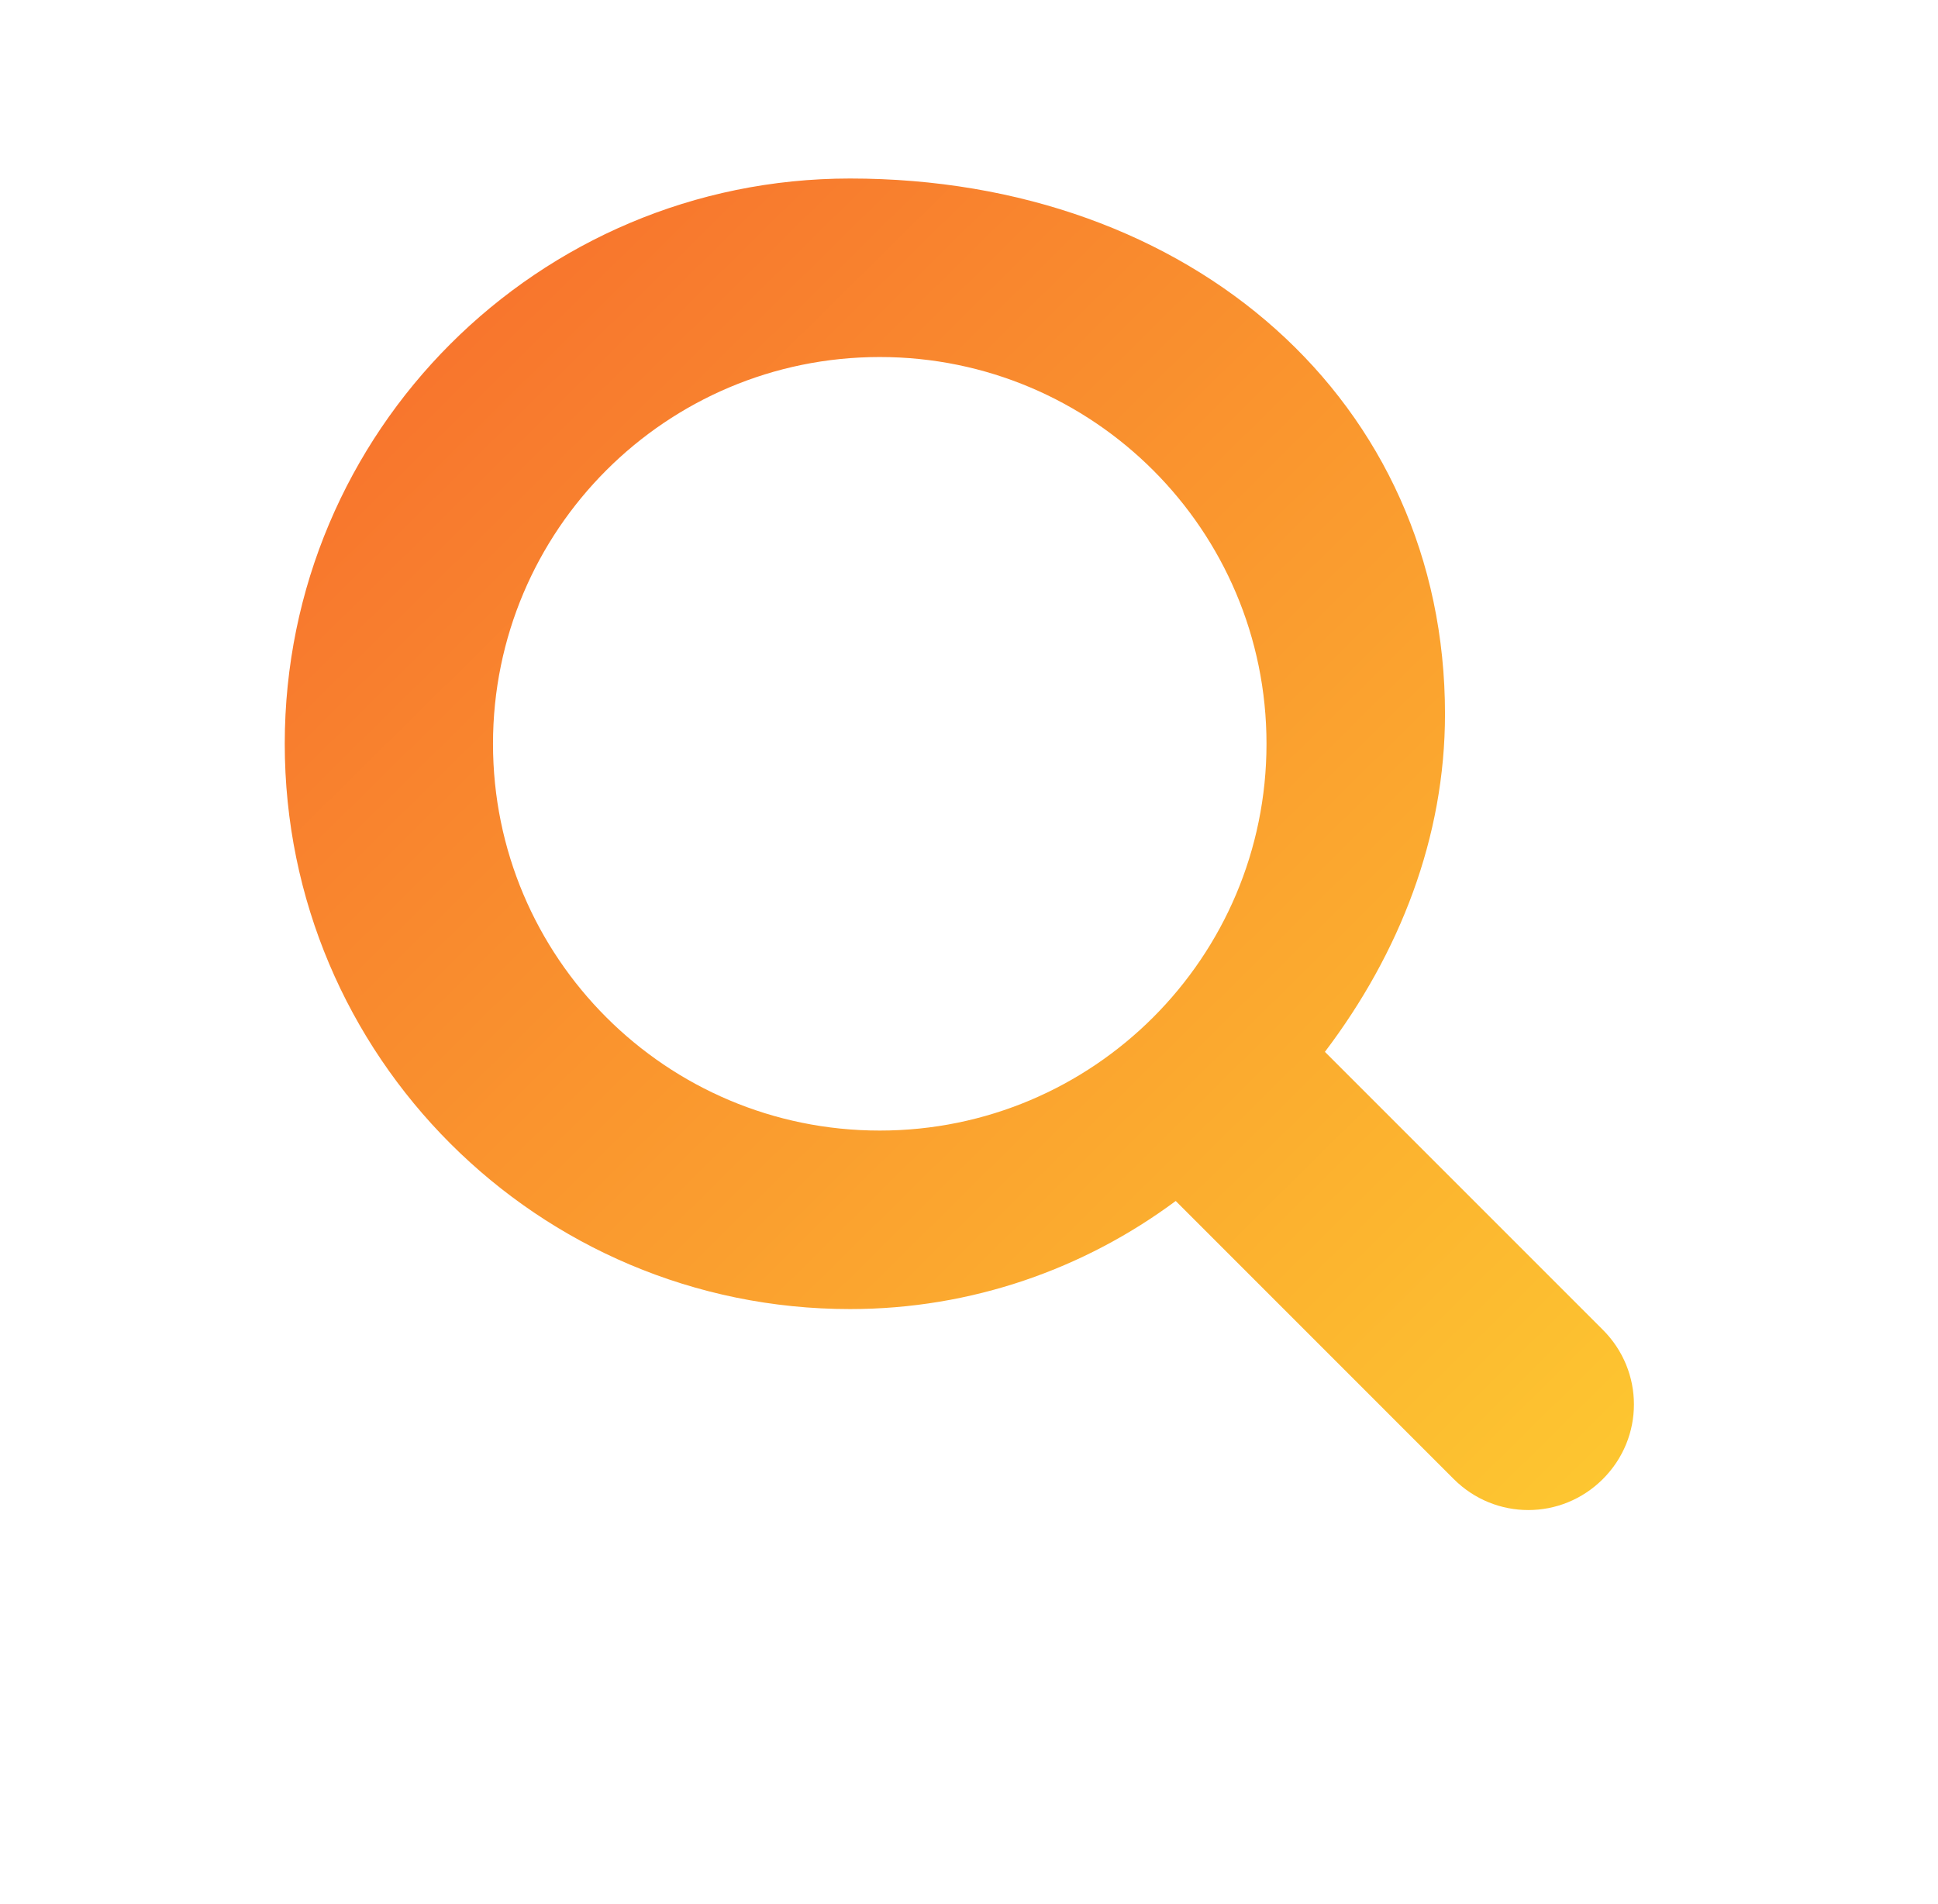 <svg width="57" height="56" viewBox="0 0 57 56" fill="none" xmlns="http://www.w3.org/2000/svg">
<g clip-path="url(#clip0_2046_3393)">
<g clip-path="url(#clip1_2046_3393)">
<path d="M25 5.25C15.818 5.25 8.375 12.693 8.375 21.875C8.375 31.057 15.818 38.5 25 38.5C28.586 38.5 31.898 37.312 34.58 35.321L42.756 43.498C43.973 44.715 45.927 44.715 47.144 43.498C48.361 42.281 48.361 40.328 47.144 39.111L38.968 30.935C41.169 28.029 42.5 24.624 42.5 21C42.5 11.818 35.057 5.25 25 5.25ZM14.5 21.875C14.5 15.593 19.593 10.5 25.875 10.5C32.157 10.5 37.25 15.593 37.25 21.875C37.25 28.157 32.157 33.25 25.875 33.25C19.593 33.25 14.5 28.157 14.5 21.875Z" fill="url(#paint0_linear_2046_3393)"/>
</g>
</g>
<defs>
<linearGradient id="paint0_linear_2046_3393" x1="8.375" y1="5.25" x2="47.532" y2="44.928" gradientUnits="userSpaceOnUse">
<stop stop-color="#F76A2D"/>
<stop offset="1" stop-color="#FDC830"/>
</linearGradient>
<clipPath id="clip0_2046_3393">
<rect width="56" height="56" fill="white" transform="translate(0.5)"/>
</clipPath>
<clipPath id="clip1_2046_3393">
<rect width="56" height="56" fill="white" transform="translate(0.5)"/>
</clipPath>
</defs>
</svg>

